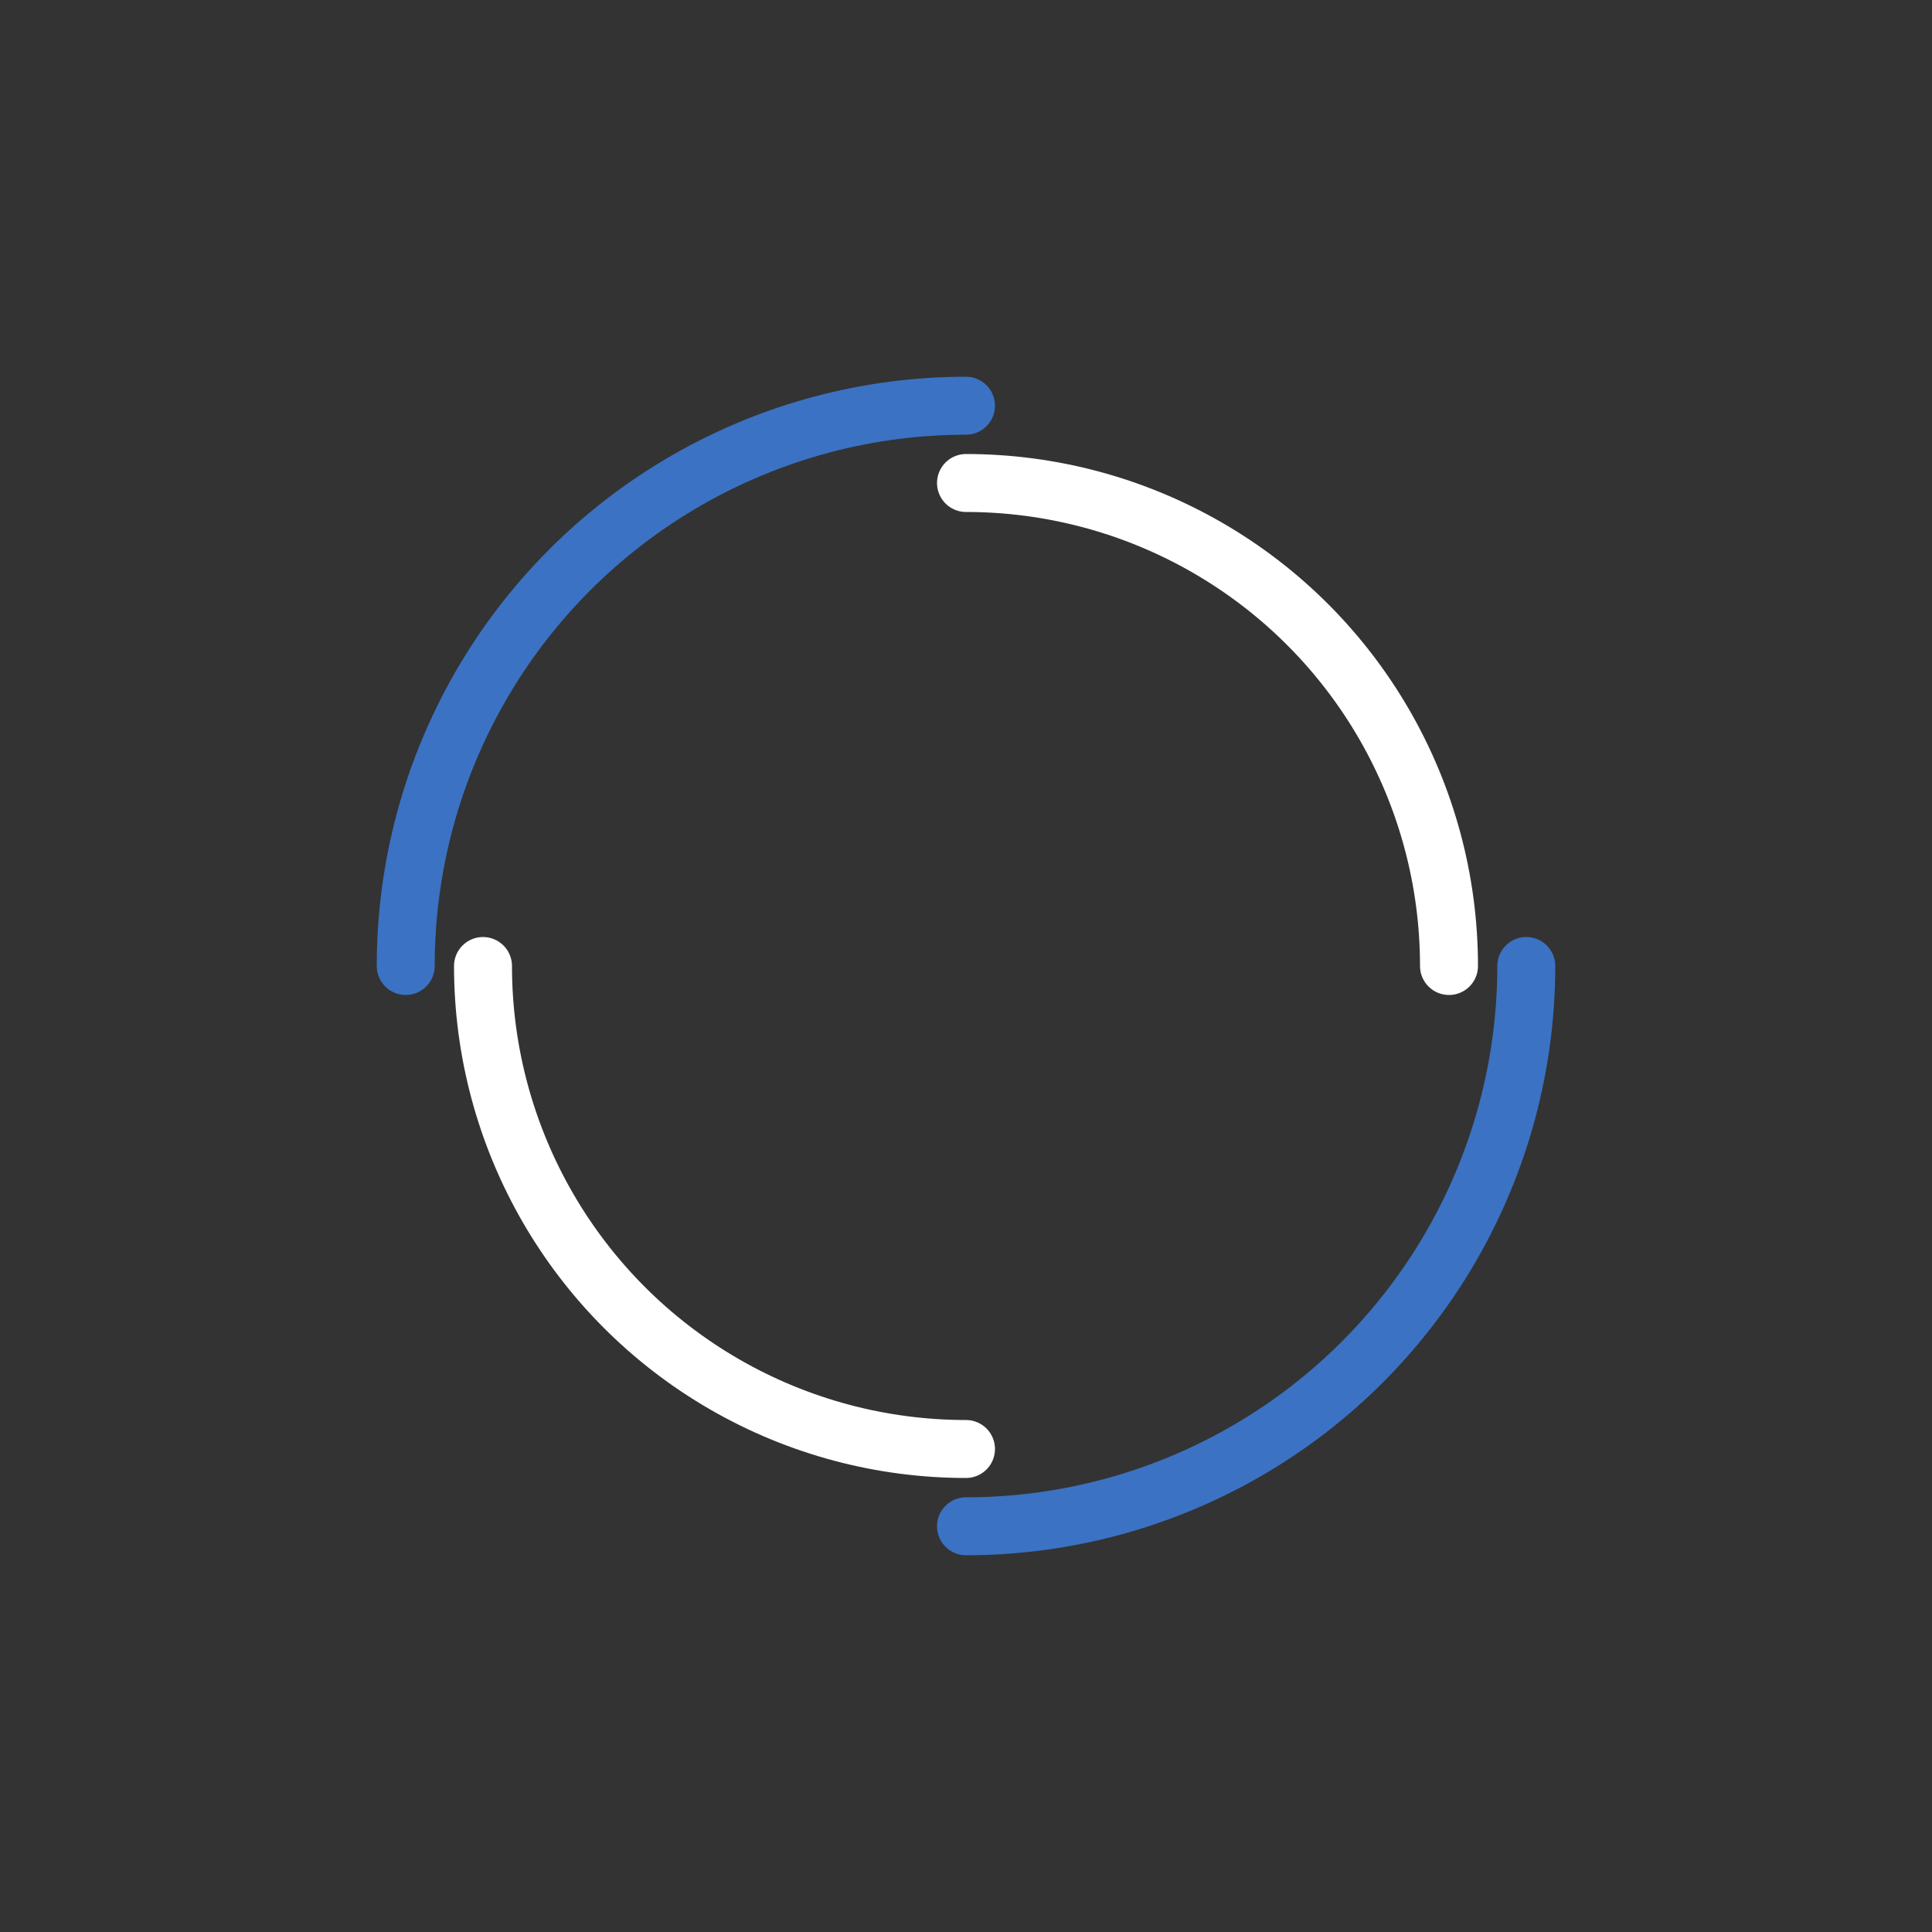 <?xml version="1.0" encoding="utf-8"?>
<svg xmlns="http://www.w3.org/2000/svg" xmlns:xlink="http://www.w3.org/1999/xlink" style="margin: auto; background: none; display: block; shape-rendering: auto;" width="58px" height="58px" viewBox="0 0 100 100" preserveAspectRatio="xMidYMid">
<rect x="0" y="0" width="100" height="100" fill="#333333" stroke="none"/>
<circle cx="50" cy="50" r="29" stroke-width="3" stroke="#3B72C3" stroke-dasharray="45.553 45.553" fill="none" stroke-linecap="round">
  <animateTransform attributeName="transform" type="rotate" dur="0.704s" repeatCount="indefinite" keyTimes="0;1" values="0 50 50;360 50 50">
  </animateTransform>
</circle>
<circle cx="50" cy="50" r="25" stroke-width="3" stroke="#ffffff" stroke-dasharray="39.27 39.27" stroke-dashoffset="39.27" fill="none" stroke-linecap="round">
  <animateTransform attributeName="transform" type="rotate" dur="0.704s" repeatCount="indefinite" keyTimes="0;1" values="0 50 50;-360 50 50"></animateTransform>
</circle>
<!-- [ldio] generated by https://loading.io/ --></svg>